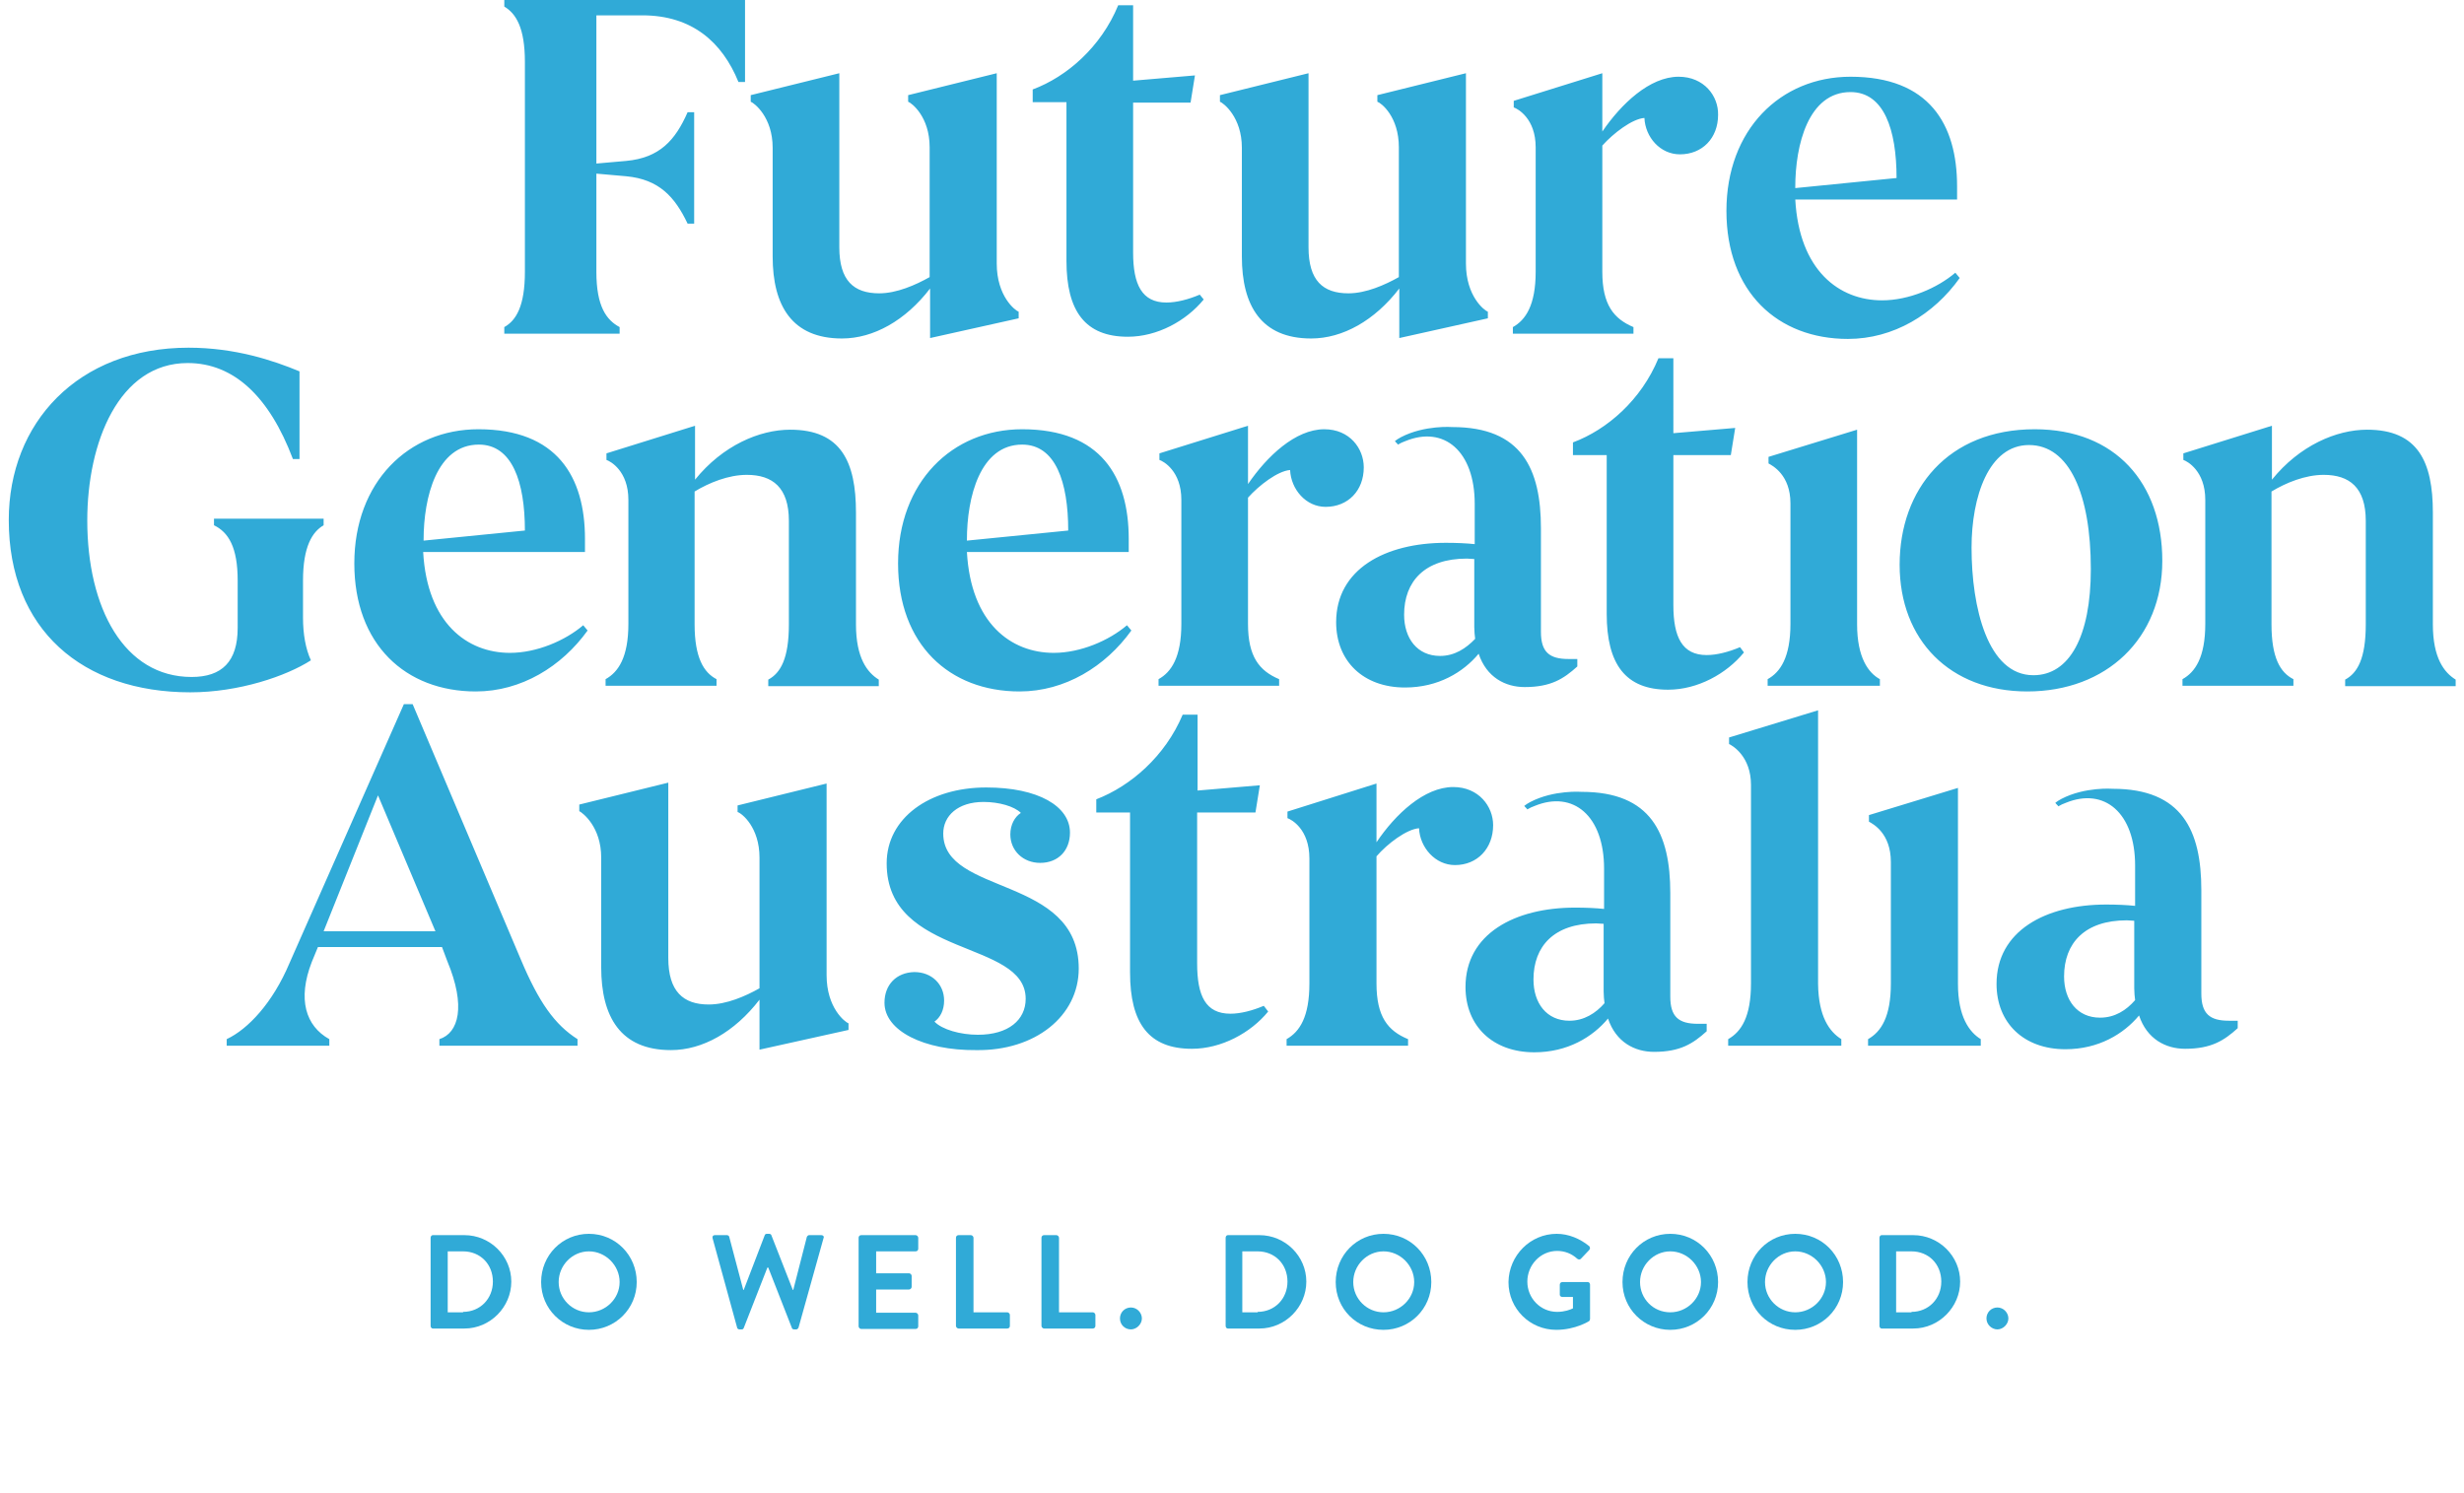 <?xml version="1.0" encoding="utf-8"?>
<!-- Generator: Adobe Illustrator 26.0.1, SVG Export Plug-In . SVG Version: 6.00 Build 0)  -->
<svg version="1.1" id="Layer_1" xmlns="http://www.w3.org/2000/svg" xmlns:xlink="http://www.w3.org/1999/xlink" x="0px" y="0px"
	 viewBox="0 0 561.9 340.6" style="enable-background:new 0 0 561.9 340.6;" xml:space="preserve">
<style type="text/css">
	.st0{fill:#30AAD7;}
</style>
<g>
	<path class="st0" d="M382.8,17.5c-6.6,0-13.1,6.2-17.4,12.5V16.7L345.2,23v1.5c0.9,0.3,5,2.5,5,9.1V62c0,7.6-2.3,11-5.2,12.6v1.5
		h27.5v-1.5c-4.5-1.9-7.1-5.1-7.1-12.6V33.2c2.5-2.8,6.8-6.1,9.6-6.3c0.2,4.4,3.6,8.3,8.1,8.3c5.1,0,8.7-3.7,8.7-9
		C391.9,21.9,388.6,17.5,382.8,17.5 M319,33.6v29.6c-3.2,1.8-7.5,3.7-11.5,3.7c-5.8,0-9.1-2.9-9.1-10.5V16.7l-20.2,5v1.5
		c0.8,0.3,5,3.5,5,10.5v24.8c0,11.2,4.4,18.7,15.8,18.7c7.2,0,14.5-4.1,20.1-11.4v11.3l20.2-4.5v-1.5c-0.8-0.3-5-3.5-5-11V16.7
		l-20.2,5v1.5C315,23.5,319,26.6,319,33.6 M273.6,67.2c-2.6,1.1-5.3,1.8-7.6,1.8c-5.6,0-7.6-4.1-7.6-11.4V23.4h13.1l1-6.2l-14.1,1.2
		V1.2H255c-3.9,9.5-11.7,16.3-19.5,19.2v2.9h7.7v36.2c0,11.5,4.3,17.3,14,17.3c6.7,0,13.3-3.6,17.3-8.5L273.6,67.2L273.6,67.2z
		 M212,33.6v29.6c-3.2,1.8-7.5,3.7-11.5,3.7c-5.8,0-9.1-2.9-9.1-10.5V16.7l-20.2,5v1.5c0.8,0.3,5,3.5,5,10.5v24.8
		c0,11.2,4.4,18.7,15.8,18.7c7.2,0,14.5-4.1,20.1-11.4v11.3l20.2-4.5v-1.5c-0.8-0.3-5-3.5-5-11V16.7l-20.2,5v1.5
		C207.9,23.5,212,26.6,212,33.6 M169.9,0H115v1.5c2.7,1.6,4.7,4.9,4.7,12.6V62c0,7.8-2,11.1-4.7,12.6v1.5h26.3v-1.5
		c-3-1.6-5.3-4.7-5.3-12.6V39.6l6.8,0.6c7.5,0.7,11.1,4.7,14,10.8h1.5V25.6h-1.5c-2.8,6.4-6.4,10.4-14,11.1l-6.8,0.6V3.5h10.5
		c11.3,0,18.2,6.1,21.9,15.2h1.5L169.9,0L169.9,0z M422,21c7.6,0,10.5,8.5,10.5,19.6l-23.1,2.3v-0.2C409.4,33,412.4,21,422,21
		 M445.9,62.2c-4.1,3.5-10.6,6.3-16.7,6.3c-9.8,0-18.9-6.8-19.8-23h36.9v-3c0-14.2-6.4-25-24.3-25c-16,0-28.3,12.1-28.3,30.6
		s11.7,29.2,27.7,29.2c10.4,0,19.6-5.6,25.5-13.9L445.9,62.2L445.9,62.2z M381.6,81.7h-3.4 M48.8,118.3v1.5c3.3,1.6,5.4,5,5.4,12.6
		v10.8c0,7.7-3.6,11.2-10.5,11.2c-15.4,0-23.8-15.7-23.8-35.7c0-17.8,7.2-35.9,22.9-35.9c10.5,0,18.6,7.6,24,21.9h1.5v-20
		c-6-2.5-14.7-5.4-25.3-5.4c-25.3,0-41,17.2-41,39.3c0,25,16.8,39.3,41.4,39.3c11.1,0,21.9-3.7,27.5-7.3c-1.2-2.6-1.8-6-1.8-9.7
		v-8.5c0-7.7,2.1-11.1,4.7-12.6v-1.5L48.8,118.3L48.8,118.3z M378.2,81.7c-3.9,9.5-11.7,16.3-19.5,19.2v2.9h7.7V140
		c0,11.5,4.3,17.3,14,17.3c6.7,0,13.3-3.6,17.3-8.5l-0.9-1.2c-2.6,1.1-5.3,1.8-7.6,1.8c-5.6,0-7.6-4.1-7.6-11.4v-34.2h13.1l1-6.2
		l-14.1,1.2V81.7 M302,97.9c-6.6,0-13.1,6.2-17.4,12.5V97.1l-20.2,6.3v1.5c0.9,0.3,5,2.5,5,9.1v28.3c0,7.6-2.3,11-5.2,12.6v1.5h27.5
		v-1.5c-4.5-1.9-7.1-5.1-7.1-12.6v-28.8c2.5-2.8,6.8-6.1,9.6-6.3c0.2,4.4,3.6,8.4,8.1,8.4c5.1,0,8.7-3.7,8.7-9
		C311,102.3,307.8,97.9,302,97.9 M233.1,101.4c7.6,0,10.5,8.5,10.5,19.6l-23.1,2.3v-0.2C220.5,113.4,223.5,101.4,233.1,101.4
		 M257,142.6c-4.1,3.5-10.6,6.3-16.7,6.3c-9.8,0-18.9-6.8-19.8-23h36.9v-3c0-14.2-6.4-25-24.3-25c-16,0-28.3,12.1-28.3,30.6
		s11.7,29.2,27.7,29.2c10.4,0,19.6-5.7,25.5-13.9L257,142.6z M158.4,142.4v-30.3c3.3-2,7.7-3.8,11.9-3.8c5.9,0,9.6,2.9,9.6,10.5
		v23.6c0,7.8-1.9,11.1-4.7,12.6v1.5h25.2v-1.5c-2.6-1.6-5.2-4.9-5.2-12.6v-25.5c0-11.6-3.4-18.9-15-18.9c-7,0-15.4,3.6-21.7,11.4
		V97.1l-20.2,6.3v1.5c0.9,0.3,5,2.5,5,9.1v28.3c0,7.6-2.3,11-5.2,12.6v1.5h25.3v-1.5C160.5,153.4,158.4,150,158.4,142.4
		 M109.2,101.4c7.6,0,10.5,8.5,10.5,19.6l-23.1,2.3v-0.2C96.6,113.4,99.6,101.4,109.2,101.4 M133,142.6c-4.1,3.5-10.6,6.3-16.7,6.3
		c-9.8,0-18.9-6.8-19.8-23h36.9v-3c0-14.2-6.4-25-24.3-25c-16,0-28.3,12.1-28.3,30.6s11.7,29.2,27.7,29.2c10.4,0,19.6-5.7,25.5-13.9
		L133,142.6L133,142.6z M518,142.4v-30.3c3.3-2,7.7-3.8,11.9-3.8c5.9,0,9.6,2.9,9.6,10.5v23.6c0,7.8-1.9,11.1-4.7,12.6v1.5h25.2
		v-1.5c-2.6-1.6-5.2-4.9-5.2-12.6v-25.5c0-11.6-3.4-18.9-15-18.9c-7,0-15.4,3.6-21.7,11.4V97.1l-20.2,6.3v1.5c0.9,0.3,5,2.5,5,9.1
		v28.3c0,7.6-2.3,11-5.2,12.6v1.5h25.3v-1.5C520,153.4,518,150,518,142.4 M463.7,154c-10.4,0-14.1-15.4-14.1-29.1
		c0-11.6,3.9-23.4,13.1-23.4s14.1,11.2,14.1,28.3C476.8,145.2,471.9,154,463.7,154 M462.3,157.7c18.1,0,30.8-12.1,30.8-29.8
		S482.4,97.9,464,97.9c-19.8,0-30.8,13.7-30.8,30.9S444.7,157.7,462.3,157.7 M423.5,142.4V98l-20.2,6.2v1.5c0.9,0.5,5,2.6,5,9.1
		v27.5c0,7.6-2.3,11-5.2,12.6v1.5h25.6v-1.5C426.1,153.5,423.5,150,423.5,142.4 M357.7,150.3c-4.4,0-6.3-1.6-6.3-6.2v-22.8h0v-0.8
		c0-13.6-4.4-23.1-20.2-23.1c0,0-6.3-0.5-11.7,2.3c-0.6,0.3-1,0.6-1.4,0.9c0.2,0.3,0.5,0.5,0.7,0.8c0.5-0.3,1.1-0.6,1.7-0.8
		c8.8-3.6,15.8,2.3,15.8,14.3v6.6h0v2.6c-1.9-0.2-4.2-0.3-6.6-0.3c-13.8,0-25,6-25,18.1c0,8.9,6.2,14.9,15.7,14.9
		c7.6,0,13.3-3.5,16.8-7.7c1.8,5.4,6.1,7.6,10.5,7.6c6,0,8.9-1.9,12-4.7v-1.7L357.7,150.3L357.7,150.3z M328.4,149.6
		c-5.2,0-8.2-4-8.2-9.4c0-7.6,4.7-12.8,14.3-12.8c0.6,0,1.1,0.1,1.7,0.1V143c0,1,0.1,1.9,0.2,2.7
		C334.3,147.9,331.7,149.6,328.4,149.6L328.4,149.6z M131.7,237v1.5h-31.5V237c4.4-1.4,6.1-7.5,1.8-17.8l-1.2-3.2H72.5l-1.4,3.4
		c-3.3,8.5-1.4,14.6,4,17.6v1.5H51.7V237c4.9-2.3,10.5-8.3,14.3-17.3l26.1-59.1h2l24.7,58.3C122.9,228.6,126.5,233.7,131.7,237
		L131.7,237z M99.3,212.4l-13.1-31l-12.4,31H99.3z M168.2,185.2v-1.5l20.3-5v43.7c0,7.5,4.2,10.7,5,11v1.5l-20.3,4.5v-11.4
		c-5.7,7.4-13,11.5-20.2,11.5c-11.5,0-15.9-7.6-15.9-18.9v-25c0-7-4.2-10.2-5-10.6v-1.5l20.3-5v40c0,7.6,3.4,10.6,9.2,10.6
		c4.1,0,8.4-1.9,11.6-3.7v-29.8C173.2,188.7,169.2,185.5,168.2,185.2L168.2,185.2z M208.5,221.7c4,0,6.8,2.8,6.8,6.5
		c0,2.2-0.9,3.9-2.2,4.8c1.7,1.8,5.9,3,9.9,3c7,0,10.9-3.4,10.9-8.2c0-13.6-31.7-9.2-31.7-30.9c0-10.3,9.7-17.3,22.7-17.3
		c11.9,0,19.1,4.3,19.1,10.3c0,4.1-2.7,6.9-6.8,6.9c-3.9,0-6.8-2.8-6.8-6.5c0-2.2,1-4,2.4-4.9c-1.5-1.5-5-2.5-8.5-2.5
		c-5.9,0-9.2,3.2-9.2,7.2c0,14.2,30.9,9.5,30.9,30.8c0,10.8-9.9,18.8-23.4,18.6c-11.9,0.1-20.9-4.4-20.9-10.8
		C201.7,224.6,204.4,221.8,208.5,221.7L208.5,221.7z M289.2,230.7c-4,4.9-10.7,8.5-17.4,8.5c-9.8,0-14.1-5.8-14.1-17.4v-36.5H250v-3
		c7.8-3,15.7-9.8,19.7-19.3h3.4v17.3l14.2-1.2l-1,6.2H273v34.4c0,7.4,1.9,11.5,7.6,11.5c2.3,0,5-0.7,7.6-1.8L289.2,230.7
		L289.2,230.7z M340.5,188.2c0,5.3-3.6,9.1-8.7,9.1c-4.5,0-8-4-8.2-8.4c-2.8,0.2-7.2,3.5-9.7,6.4v29c0,7.6,2.6,10.8,7.2,12.7v1.5
		h-27.7V237c3-1.7,5.2-5.1,5.2-12.7v-28.5c0-6.7-4.1-8.9-5-9.2v-1.5l20.3-6.4v13.4c4.3-6.4,10.9-12.6,17.5-12.6
		C337.2,179.5,340.5,183.9,340.5,188.2L340.5,188.2z M419.9,237v1.5h-25.8V237c3-1.7,5.2-5.1,5.2-12.7v-45.3c0-6.4-4.1-8.9-5-9.3
		v-1.5l20.3-6.2v62.4C414.7,231.9,417.2,235.3,419.9,237L419.9,237z M451.7,237v1.5H426V237c3-1.7,5.2-5.1,5.2-12.7v-27.7
		c0-6.6-4.1-8.7-5-9.2v-1.5l20.3-6.2v44.7C446.5,231.9,449.1,235.4,451.7,237L451.7,237z M387.2,233.5c-4.4,0-6.3-1.6-6.3-6.2v-22.8
		h0v-0.8c0-13.6-4.4-23.1-20.2-23.1c0,0-6.3-0.5-11.7,2.3c-0.6,0.3-1,0.6-1.4,0.9c0.2,0.3,0.5,0.5,0.7,0.8c0.5-0.3,1.1-0.6,1.7-0.8
		c8.8-3.6,15.8,2.3,15.8,14.3v6.6h0v2.6c-1.9-0.2-4.2-0.3-6.6-0.3c-13.8,0-25,6-25,18.1c0,8.9,6.2,14.9,15.7,14.9
		c7.6,0,13.3-3.5,16.8-7.7c1.8,5.4,6.1,7.6,10.5,7.6c6,0,8.9-1.9,12-4.7v-1.7L387.2,233.5L387.2,233.5z M357.9,232.8
		c-5.2,0-8.2-4-8.2-9.4c0-7.6,4.7-12.8,14.3-12.8c0.6,0,1.1,0.1,1.7,0.1v15.4c0,1,0.1,1.9,0.2,2.7
		C363.9,231.1,361.2,232.8,357.9,232.8L357.9,232.8z M508.3,232.8c-4.4,0-6.3-1.6-6.3-6.2v-22.8h0v-0.8c0-13.6-4.4-23.1-20.2-23.1
		c0,0-6.3-0.5-11.7,2.3c-0.6,0.3-1,0.6-1.4,0.9c0.2,0.3,0.5,0.5,0.7,0.8c0.5-0.3,1.1-0.6,1.7-0.8c8.8-3.6,15.8,2.3,15.8,14.3v6.6h0
		v2.6c-1.9-0.2-4.2-0.3-6.6-0.3c-13.8,0-25,6-25,18.1c0,8.9,6.2,14.9,15.7,14.9c7.6,0,13.3-3.5,16.8-7.7c1.8,5.4,6.1,7.6,10.5,7.6
		c6,0,8.9-1.9,12-4.7v-1.7L508.3,232.8L508.3,232.8z M478.9,232.1c-5.2,0-8.2-4-8.2-9.4c0-7.6,4.7-12.8,14.3-12.8
		c0.6,0,1.1,0.1,1.7,0.1v15.4c0,1,0.1,1.9,0.2,2.7C484.9,230.4,482.3,232.1,478.9,232.1L478.9,232.1z"/>
	<g>
		<path class="st0" d="M98.2,282.3c0-0.3,0.2-0.6,0.5-0.6h7.2c5.9,0,10.7,4.8,10.7,10.6c0,5.8-4.8,10.7-10.7,10.7h-7.2
			c-0.3,0-0.5-0.3-0.5-0.6L98.2,282.3L98.2,282.3z M105.6,299.2c3.9,0,6.8-3,6.8-6.9c0-4-2.9-6.9-6.8-6.9h-3.5v13.9H105.6z"/>
		<path class="st0" d="M134.3,281.4c6.1,0,10.9,4.9,10.9,11c0,6.1-4.9,10.9-10.9,10.9s-10.9-4.8-10.9-10.9
			C123.4,286.3,128.2,281.4,134.3,281.4z M134.3,299.3c3.8,0,7-3.1,7-6.9s-3.2-7-7-7s-6.9,3.2-6.9,7S130.5,299.3,134.3,299.3z"/>
		<path class="st0" d="M162.5,282.4c-0.1-0.4,0.1-0.7,0.5-0.7h2.8c0.2,0,0.5,0.2,0.5,0.4l3.2,12.1h0.1l4.8-12.5
			c0.1-0.2,0.2-0.3,0.5-0.3h0.5c0.3,0,0.5,0.2,0.5,0.3l4.9,12.5h0.1l3.1-12.1c0.1-0.2,0.3-0.4,0.5-0.4h2.8c0.4,0,0.7,0.3,0.5,0.7
			l-5.7,20.4c-0.1,0.2-0.3,0.4-0.5,0.4h-0.5c-0.3,0-0.5-0.2-0.5-0.3l-5.4-13.8h-0.2l-5.4,13.8c-0.1,0.2-0.2,0.3-0.5,0.3h-0.5
			c-0.2,0-0.5-0.2-0.5-0.4L162.5,282.4L162.5,282.4z"/>
		<path class="st0" d="M195.8,282.3c0-0.3,0.2-0.6,0.6-0.6h12.4c0.3,0,0.6,0.3,0.6,0.6v2.5c0,0.3-0.2,0.6-0.6,0.6h-9v5h7.5
			c0.3,0,0.6,0.3,0.6,0.6v2.5c0,0.3-0.3,0.6-0.6,0.6h-7.5v5.3h9c0.3,0,0.6,0.3,0.6,0.6v2.5c0,0.3-0.2,0.6-0.6,0.6h-12.4
			c-0.3,0-0.6-0.3-0.6-0.6V282.3L195.8,282.3z"/>
		<path class="st0" d="M218,282.3c0-0.3,0.2-0.6,0.6-0.6h2.8c0.3,0,0.6,0.3,0.6,0.6v17h7.7c0.3,0,0.6,0.3,0.6,0.6v2.5
			c0,0.3-0.2,0.6-0.6,0.6h-11.1c-0.3,0-0.6-0.3-0.6-0.6L218,282.3L218,282.3z"/>
		<path class="st0" d="M237.5,282.3c0-0.3,0.2-0.6,0.6-0.6h2.8c0.3,0,0.6,0.3,0.6,0.6v17h7.7c0.3,0,0.6,0.3,0.6,0.6v2.5
			c0,0.3-0.2,0.6-0.6,0.6h-11.1c-0.3,0-0.6-0.3-0.6-0.6L237.5,282.3L237.5,282.3z"/>
		<path class="st0" d="M257.9,298.2c1.4,0,2.5,1.2,2.5,2.5s-1.2,2.5-2.5,2.5c-1.4,0-2.5-1.1-2.5-2.5S256.5,298.2,257.9,298.2z"/>
		<path class="st0" d="M279.5,282.3c0-0.3,0.2-0.6,0.5-0.6h7.2c5.9,0,10.7,4.8,10.7,10.6c0,5.8-4.8,10.7-10.7,10.7H280
			c-0.3,0-0.5-0.3-0.5-0.6V282.3L279.5,282.3z M286.8,299.2c3.9,0,6.8-3,6.8-6.9c0-4-2.9-6.9-6.8-6.9h-3.5v13.9H286.8z"/>
		<path class="st0" d="M315.5,281.4c6.1,0,10.9,4.9,10.9,11c0,6.1-4.9,10.9-10.9,10.9c-6.1,0-10.9-4.8-10.9-10.9
			C304.6,286.3,309.4,281.4,315.5,281.4z M315.5,299.3c3.8,0,7-3.1,7-6.9s-3.2-7-7-7s-6.9,3.2-6.9,7S311.7,299.3,315.5,299.3z"/>
		<path class="st0" d="M355,281.4c2.7,0,5.3,1.1,7.4,2.8c0.2,0.2,0.3,0.6,0,0.9l-1.9,2c-0.2,0.2-0.5,0.2-0.8,0
			c-1.3-1.2-2.9-1.8-4.6-1.8c-3.8,0-6.8,3.2-6.8,7c0,3.8,3,6.9,6.8,6.9c1.7,0,3-0.5,3.6-0.8v-2.6h-2.4c-0.3,0-0.6-0.2-0.6-0.5V293
			c0-0.3,0.2-0.6,0.6-0.6h5.8c0.3,0,0.5,0.3,0.5,0.6v7.8c0,0.2-0.1,0.4-0.2,0.5c0,0-3.1,2-7.5,2c-6,0-10.9-4.8-10.9-10.9
			C344.1,286.3,349,281.4,355,281.4L355,281.4z"/>
		<path class="st0" d="M380.9,281.4c6.1,0,10.9,4.9,10.9,11c0,6.1-4.9,10.9-10.9,10.9s-10.9-4.8-10.9-10.9
			C370,286.3,374.8,281.4,380.9,281.4z M380.9,299.3c3.8,0,7-3.1,7-6.9s-3.2-7-7-7s-6.9,3.2-6.9,7S377,299.3,380.9,299.3z"/>
		<path class="st0" d="M409.4,281.4c6.1,0,10.9,4.9,10.9,11c0,6.1-4.9,10.9-10.9,10.9c-6.1,0-10.9-4.8-10.9-10.9
			C398.5,286.3,403.3,281.4,409.4,281.4z M409.4,299.3c3.8,0,7-3.1,7-6.9s-3.2-7-7-7s-6.9,3.2-6.9,7S405.6,299.3,409.4,299.3z"/>
		<path class="st0" d="M428.6,282.3c0-0.3,0.2-0.6,0.5-0.6h7.2c5.9,0,10.7,4.8,10.7,10.6c0,5.8-4.8,10.7-10.7,10.7h-7.2
			c-0.3,0-0.5-0.3-0.5-0.6V282.3L428.6,282.3z M435.9,299.2c3.9,0,6.8-3,6.8-6.9c0-4-2.9-6.9-6.8-6.9h-3.5v13.9H435.9z"/>
		<path class="st0" d="M455.5,298.2c1.4,0,2.5,1.2,2.5,2.5s-1.2,2.5-2.5,2.5s-2.5-1.1-2.5-2.5S454.1,298.2,455.5,298.2z"/>
	</g>
</g>
</svg>
